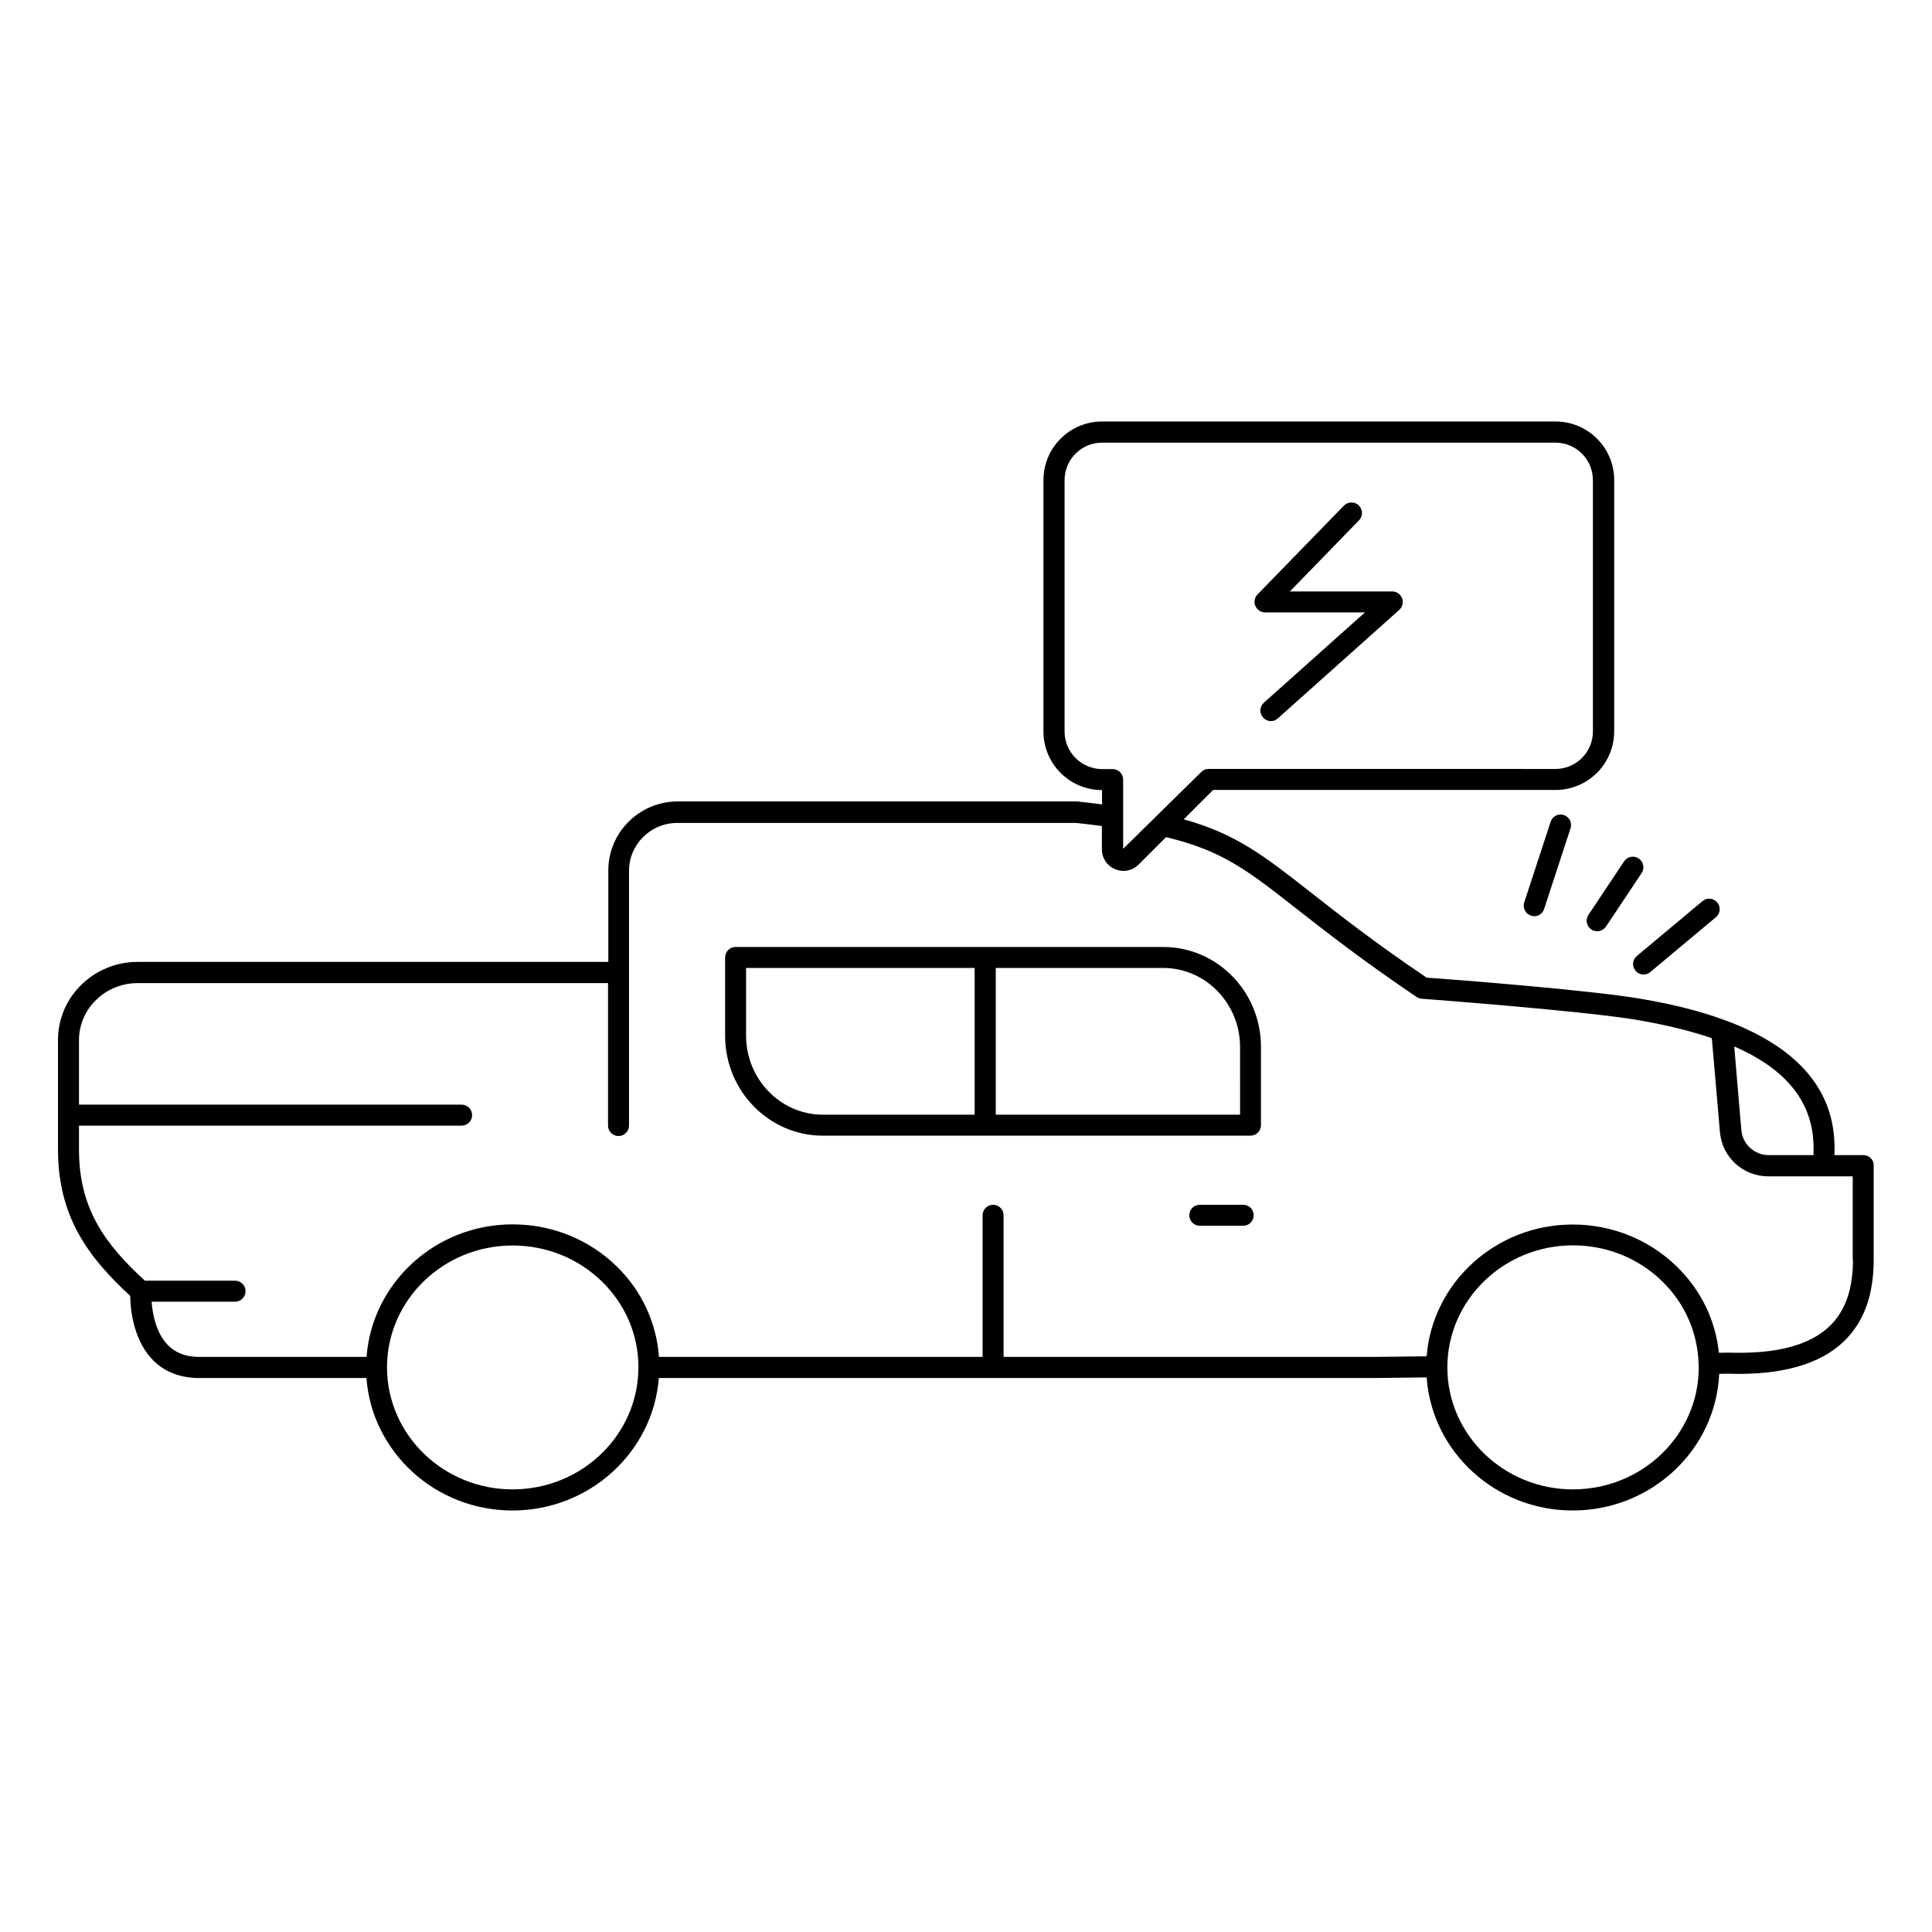 <?xml version="1.0" encoding="UTF-8"?>
<!-- Uploaded to: ICON Repo, www.svgrepo.com, Generator: ICON Repo Mixer Tools -->
<svg fill="#000000" width="800px" height="800px" version="1.1" viewBox="144 144 512 512" xmlns="http://www.w3.org/2000/svg">
 <g>
  <path d="m637.84 450.12h-7.672v-1.957c0-15.266-9.664-26.543-28.727-33.688-0.113-0.039-0.227-0.074-0.34-0.113-6.277-2.332-13.574-4.172-21.844-5.602-13.387-2.367-51.207-5.266-57.188-5.676-13.91-9.398-23.234-16.73-30.754-22.633-12.371-9.699-19.738-15.453-33.613-19.324l7.781-7.781h90.762c8.574 0 15.527-6.957 15.527-15.527l0.008-66.59c0-8.574-6.957-15.527-15.527-15.527h-120.2c-8.574 0-15.527 6.957-15.527 15.527v66.625c0 8.574 6.957 15.527 15.527 15.527v3.797c-2.031-0.262-4.172-0.527-6.543-0.789h-105.91c-10.152 0-18.387 8.195-18.387 18.273v24.25l-124.64-0.004c-11.691-0.035-21.203 9.25-21.203 20.68v19.852 0.074 0.074 9.023c0 17.445 7.633 28.234 19.137 38.801 0.039 3.195 0.676 11.129 5.566 16.543 2.969 3.269 6.957 5.039 11.957 5.227h45.078c1.465 19.59 18.234 35.117 38.688 35.117 20.492 0 37.297-15.527 38.801-35.117h190.43l13.047-0.152c1.391 19.664 18.199 35.266 38.688 35.266 20.906 0 37.938-16.094 38.84-36.207l2.445-0.039c13.988 0.453 24.25-2.445 30.641-8.609 5.266-5.113 7.859-12.184 7.859-21.656v-24.891c0.07-1.535-1.172-2.773-2.715-2.773zm-13.234-1.957v1.957h-11.844c-3.836 0-6.992-2.894-7.293-6.691l-1.879-22.109c14.062 6.129 21.016 15.039 21.016 26.844zm-198.48-110.31v-66.621c0-5.488 4.473-9.926 9.926-9.926h120.16c5.488 0 9.926 4.473 9.926 9.926v66.625c0 5.488-4.473 9.926-9.926 9.926l-91.93-0.004c-0.754 0-1.465 0.301-1.957 0.828l-20.68 20.34v-18.348c0-1.543-1.242-2.781-2.781-2.781h-2.82c-5.484-0.039-9.922-4.473-9.922-9.965zm-146.29 200.85c-18.348 0-33.273-14.512-33.273-32.336 0-17.82 14.926-32.297 33.273-32.297 8.949 0 17.332 3.383 23.613 9.477 6.277 6.09 9.738 14.176 9.738 22.785v0.039 0.039c-0.039 17.82-14.965 32.293-33.352 32.293zm281 0c-18.348 0-33.273-14.512-33.273-32.336 0-17.82 14.926-32.336 33.273-32.336 8.949 0 17.332 3.383 23.613 9.477 6.016 5.828 9.398 13.535 9.699 21.809v0.039c0 0.34 0.039 0.676 0.039 1.016 0 17.859-14.965 32.332-33.352 32.332zm74.219-60.906c0 7.859-2.031 13.648-6.168 17.633-5.266 5.074-14.137 7.445-26.73 7.031l-2.633 0.039c-0.902-8.684-4.812-16.73-11.242-22.934-7.332-7.106-17.105-11.055-27.523-11.055-20.379 0-37.148 15.414-38.688 34.93l-13.043 0.148h-99.07v-37.523c0-1.543-1.242-2.781-2.781-2.781-1.543 0-2.781 1.242-2.781 2.781v37.523h-85.762c-0.676-9.098-4.586-17.559-11.281-24.062-7.332-7.106-17.105-11.055-27.523-11.055-20.453 0-37.223 15.527-38.688 35.117h-45.004c-3.348-0.152-5.941-1.242-7.894-3.383-3.008-3.309-3.836-8.234-4.062-11.242h22.109c1.543 0 2.781-1.242 2.781-2.781 0-1.543-1.242-2.781-2.781-2.781h-23.875c-10.789-9.852-17.484-19.25-17.484-34.777v-6.316h101.4c1.543 0 2.781-1.242 2.781-2.781 0-1.543-1.242-2.781-2.781-2.781h-101.4v-17.105c0-8.348 6.992-15.113 15.602-15.113h124.6v37.75c0 1.543 1.242 2.781 2.781 2.781 1.543 0 2.781-1.242 2.781-2.781v-40.418-0.074-27.031c0-6.992 5.754-12.672 12.82-12.672h105.65c2.406 0.262 4.664 0.527 6.844 0.828v6.168c0 2.332 1.391 4.398 3.535 5.266 0.715 0.301 1.465 0.453 2.18 0.453 1.465 0 2.934-0.562 4.023-1.691l7.258-7.258c14.891 3.535 21.656 8.836 34.742 19.102 7.707 6.016 17.258 13.535 31.695 23.273 0.414 0.262 0.863 0.414 1.355 0.453 0.414 0.039 43.387 3.234 57.375 5.676 7.406 1.277 13.875 2.859 19.477 4.773l2.144 24.816c0.562 6.731 6.09 11.805 12.859 11.805h14.59 0.074 7.672l-0.004 22.051z"/>
  <path d="m452.26 394.96h-113.32c-1.543 0-2.781 1.242-2.781 2.781v20.715c0 14.625 11.617 26.508 25.906 26.508h113.32c1.543 0 2.781-1.242 2.781-2.781v-20.715c0.039-14.629-11.578-26.508-25.906-26.508zm-110.54 23.5v-17.934h60.57v38.875h-40.23c-11.203 0-20.34-9.402-20.34-20.941zm130.91 20.941h-64.742v-38.879h44.402c11.203 0 20.34 9.398 20.34 20.941z"/>
  <path d="m473.46 463.28h-11.504c-1.543 0-2.781 1.242-2.781 2.781 0 1.543 1.242 2.781 2.781 2.781h11.504c1.543 0 2.781-1.242 2.781-2.781 0-1.543-1.238-2.781-2.781-2.781z"/>
  <path d="m479.29 306.3h26.43l-26.77 23.914c-1.164 1.016-1.242 2.781-0.227 3.949 0.562 0.602 1.316 0.941 2.066 0.941 0.676 0 1.316-0.227 1.844-0.715l32.184-28.762c0.863-0.754 1.164-1.992 0.754-3.082-0.414-1.09-1.465-1.805-2.594-1.805h-27.145l18.309-18.836c1.09-1.09 1.055-2.859-0.039-3.949-1.09-1.09-2.859-1.055-3.949 0.039l-22.898 23.535c-0.789 0.789-1.016 1.992-0.562 3.047 0.453 1.047 1.469 1.723 2.598 1.723z"/>
  <path d="m554.94 361.76-6.992 21.355c-0.488 1.465 0.301 3.047 1.766 3.535 0.301 0.113 0.562 0.152 0.863 0.152 1.164 0 2.258-0.754 2.633-1.918l6.992-21.355c0.488-1.465-0.301-3.047-1.766-3.535-1.426-0.492-3.008 0.301-3.496 1.766z"/>
  <path d="m565.73 390.34c0.488 0.301 1.016 0.453 1.543 0.453 0.902 0 1.766-0.453 2.332-1.242l9.438-14.176c0.863-1.277 0.527-3.008-0.789-3.871-1.277-0.863-3.008-0.527-3.871 0.789l-9.438 14.176c-0.832 1.277-0.496 3.008 0.785 3.871z"/>
  <path d="m577.42 401.24c0.562 0.676 1.355 1.016 2.144 1.016 0.641 0 1.277-0.227 1.766-0.641l17.406-14.551c1.164-0.977 1.355-2.746 0.34-3.91-0.977-1.164-2.746-1.355-3.91-0.34l-17.406 14.551c-1.168 0.941-1.316 2.711-0.34 3.875z"/>
 </g>
</svg>